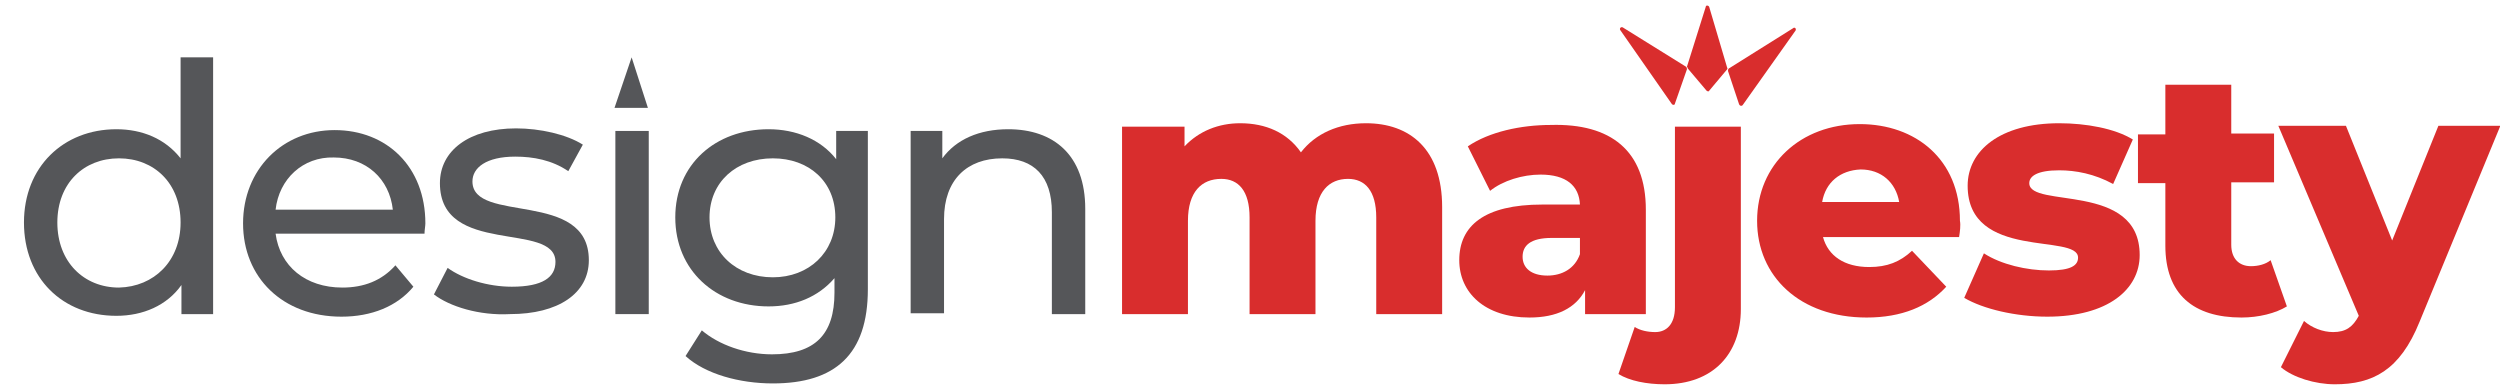 <svg xmlns="http://www.w3.org/2000/svg" xml:space="preserve" id="Layer_1" x="0" y="0" style="enable-background:new 0 0 292.1 45" version="1.1" viewBox="0 0 292.1 45"><style type="text/css">.st0{fill:#555659}.st1{fill:#d92d2d}</style><g id="XMLID_12_"><g id="XMLID_2_"><path id="XMLID_3_" d="M24.9 6.7v30h-3.7v-3.4c-1.7 2.4-4.5 3.6-7.6 3.6-6.3 0-10.8-4.4-10.8-10.9s4.6-10.9 10.8-10.9c3 0 5.7 1.1 7.5 3.4V6.7h3.8zM21.1 26c0-4.6-3.1-7.5-7.2-7.5S6.7 21.4 6.7 26s3.1 7.6 7.2 7.6c4.1-.1 7.2-3.1 7.2-7.6z" class="st0"/><path id="XMLID_6_" d="M49.6 27.3H32.2c.5 3.8 3.5 6.3 7.8 6.3 2.5 0 4.6-.8 6.2-2.6l2.1 2.5c-1.9 2.3-4.9 3.5-8.4 3.5-6.9 0-11.5-4.6-11.5-10.9S33 15.2 39.1 15.2s10.6 4.3 10.6 10.9c0 .3-.1.8-.1 1.2zm-17.4-2.8h13.7c-.4-3.6-3.1-6.1-6.9-6.1-3.6-.1-6.4 2.5-6.8 6.1z" class="st0"/><path id="XMLID_9_" d="m50.7 34.4 1.6-3.1c1.8 1.3 4.7 2.2 7.5 2.2 3.6 0 5.1-1.1 5.1-2.9 0-4.8-13.5-.6-13.5-9.2 0-3.8 3.4-6.4 8.9-6.4 2.8 0 5.9.7 7.8 1.9L66.4 20c-1.9-1.3-4.1-1.7-6.2-1.7-3.4 0-5 1.3-5 2.9 0 5 13.6.9 13.6 9.2 0 3.9-3.6 6.3-9.2 6.3-3.6.2-7.1-.9-8.9-2.3z" class="st0"/><path id="XMLID_11_" d="M71.9 15.3h3.9v21.4h-3.9V15.3z" class="st0"/><path id="XMLID_25_" d="m73.8 6.7 1.9 5.9h-3.9l2-5.9z" class="st0"/><path id="XMLID_14_" d="M101.4 15.3v18.5c0 7.6-3.8 11-11.1 11-3.9 0-7.9-1.1-10.2-3.2l1.9-3c2 1.7 5.1 2.8 8.2 2.8 5 0 7.3-2.3 7.3-7.2v-1.7c-1.9 2.2-4.6 3.3-7.7 3.3-6.2 0-10.9-4.2-10.9-10.4s4.7-10.3 10.9-10.3c3.2 0 6.1 1.2 7.9 3.5v-3.3h3.7zm-3.8 10.1c0-4.2-3.1-6.9-7.3-6.9-4.3 0-7.4 2.8-7.4 6.9s3.1 7 7.4 7c4.2 0 7.3-2.9 7.3-7z" class="st0"/><path id="XMLID_17_" d="M126.8 24.4v12.3h-3.9V24.8c0-4.2-2.1-6.3-5.8-6.3-4.1 0-6.8 2.5-6.8 7.1v11h-3.9V15.3h3.7v3.2c1.6-2.2 4.3-3.4 7.7-3.4 5.3 0 9 3 9 9.3z" class="st0"/><path id="XMLID_19_" d="M168.5 24.2v12.5h-7.7V25.4c0-3.1-1.3-4.5-3.3-4.5-2.2 0-3.8 1.5-3.8 4.9v10.9H146V25.4c0-3.1-1.3-4.5-3.3-4.5-2.3 0-3.9 1.5-3.9 4.9v10.9h-7.7V14.8h7.3v2.3c1.7-1.8 4-2.7 6.5-2.7 3 0 5.5 1.1 7.1 3.4 1.7-2.2 4.4-3.4 7.6-3.4 5.1 0 8.9 3 8.9 9.8z" class="st1"/><path id="XMLID_21_" d="M192.3 24.5v12.2h-7.1v-2.8c-1.1 2.1-3.3 3.2-6.5 3.2-5.2 0-8.2-2.9-8.2-6.7 0-4 2.9-6.5 9.7-6.5h4.4c-.1-2.2-1.6-3.5-4.6-3.5-2.1 0-4.4.7-5.9 1.9l-2.6-5.2c2.5-1.7 6.2-2.5 9.7-2.5 7-.2 11.1 3 11.1 9.9zm-7.7 5.2v-1.9h-3.3c-2.5 0-3.4.9-3.4 2.2 0 1.3 1 2.2 2.9 2.2 1.7 0 3.2-.8 3.8-2.5z" class="st1"/><path id="XMLID_24_" d="m189.1 43.7 1.9-5.5c.6.4 1.5.6 2.4.6 1.3 0 2.3-.9 2.3-2.9V14.8h7.7v21.3c0 5.3-3.3 8.8-8.9 8.8-2.1 0-4.1-.4-5.4-1.2z" class="st1"/><path id="XMLID_27_" d="M228.9 27.7H213c.6 2.2 2.5 3.5 5.4 3.5 2.1 0 3.6-.6 5-1.9l4 4.2c-2.1 2.3-5.2 3.6-9.3 3.6-7.8 0-12.8-4.8-12.8-11.3 0-6.6 5.1-11.3 12-11.3 6.5 0 11.7 4.1 11.7 11.3.1.5 0 1.3-.1 1.9zm-16-4.1h9c-.4-2.3-2.1-3.8-4.5-3.8-2.4.1-4.1 1.5-4.5 3.8z" class="st1"/><path id="XMLID_30_" d="m229.5 34.8 2.3-5.2c2 1.3 5 2 7.6 2s3.4-.6 3.4-1.5c0-2.9-12.9.4-12.9-8.4 0-4.1 3.8-7.3 10.7-7.3 3.1 0 6.5.6 8.6 1.9l-2.3 5.2c-2.2-1.2-4.4-1.6-6.3-1.6-2.6 0-3.5.7-3.5 1.5 0 3 12.9-.2 12.9 8.4 0 4-3.7 7.2-10.8 7.2-3.7 0-7.5-.9-9.7-2.2z" class="st1"/><path id="XMLID_32_" d="M267.2 35.8c-1.3.8-3.3 1.3-5.3 1.3-5.6 0-8.9-2.7-8.9-8.4v-7.3h-3.2v-5.7h3.2V9.9h7.7v5.7h5v5.7h-5v7.3c0 1.6.9 2.5 2.3 2.5.8 0 1.7-.2 2.3-.7l1.9 5.4z" class="st1"/><path id="XMLID_34_" d="m292.1 14.8-9.4 22.8c-2.3 5.7-5.5 7.3-9.9 7.3-2.3 0-4.9-.8-6.3-2l2.7-5.4c.9.8 2.2 1.3 3.4 1.3 1.5 0 2.3-.6 3-1.9l-9.4-22.2h7.9l5.4 13.4 5.4-13.4h7.2v.1z" class="st1"/></g><g id="XMLID_1_"><path id="XMLID_37_" d="m197.2 8 2.2 2.6c.1.1.3.1.3 0l2.1-2.5c0-.1.1-.1 0-.2L199.7.8c-.1-.2-.4-.2-.4 0l-2.2 7c.1.1.1.2.1.2z" class="st1"/><path id="XMLID_38_" d="m195.7 12.1 1.4-4c0-.1 0-.2-.1-.3l-7.4-4.6c-.2-.1-.4.1-.3.3l6 8.6c.1.2.4.2.4 0z" class="st1"/><path id="XMLID_39_" d="M209.5 3.3 202 8c-.1.1-.1.2-.1.3l1.3 3.9c.1.2.3.2.4.1l6.1-8.6c.3-.3 0-.6-.2-.4z" class="st1"/></g></g></svg>